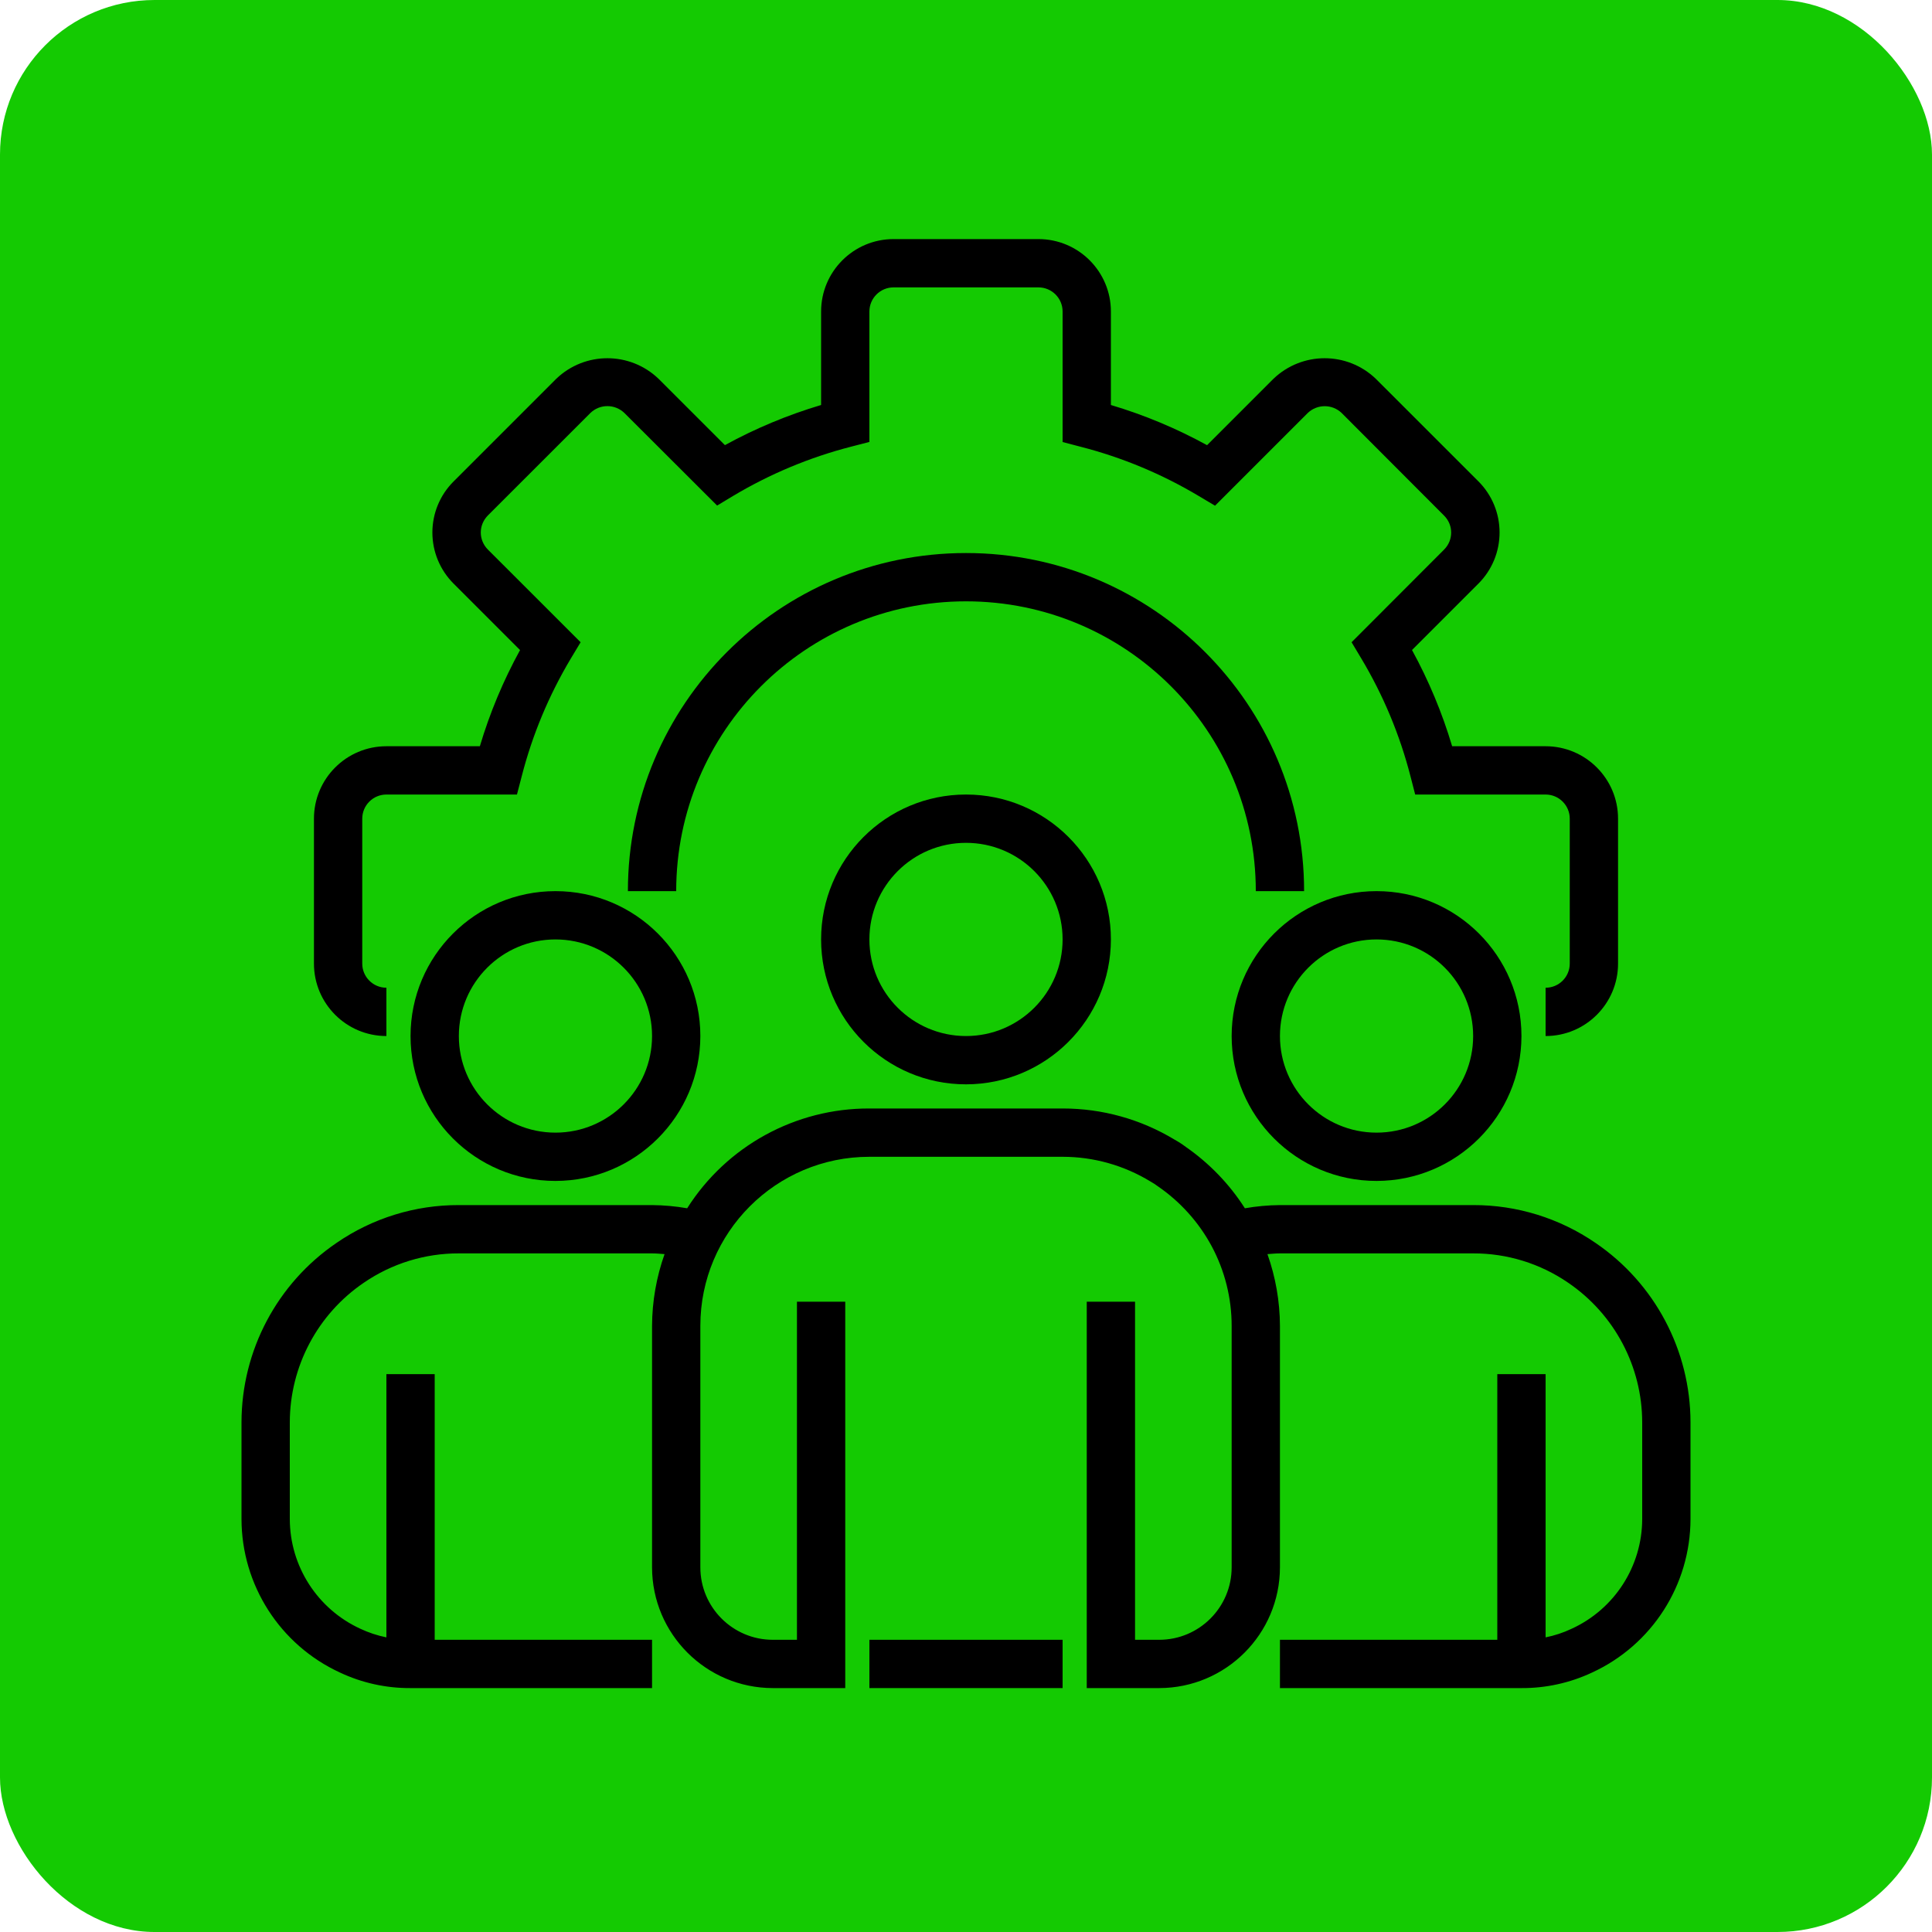 <svg width="40" height="40" viewBox="0 0 40 40" fill="none" xmlns="http://www.w3.org/2000/svg">
<rect width="40" height="40" rx="3.2" fill="#14CA02"/>
<path d="M32 21.45V20.45C32.276 20.45 32.5 20.226 32.5 19.95V16.95C32.5 16.674 32.276 16.45 32 16.45H29.3L29.203 16.074C28.982 15.215 28.639 14.393 28.183 13.631L27.983 13.297L29.9 11.377C30.093 11.183 30.093 10.87 29.9 10.677L27.777 8.55C27.581 8.363 27.273 8.363 27.076 8.55L25.156 10.47L24.822 10.271C24.059 9.815 23.235 9.471 22.375 9.25L22 9.152V6.45C22 6.174 21.776 5.95 21.5 5.95H18.5C18.224 5.95 18 6.174 18 6.45V9.15L17.624 9.247C16.765 9.468 15.943 9.811 15.181 10.266L14.847 10.467L12.927 8.55C12.73 8.361 12.42 8.361 12.224 8.55L10.1 10.673C10.007 10.767 9.954 10.893 9.954 11.025C9.954 11.157 10.007 11.283 10.1 11.377L12.021 13.297L11.82 13.631C11.365 14.393 11.021 15.215 10.801 16.074L10.703 16.45H8C7.724 16.45 7.5 16.674 7.5 16.95V19.95C7.5 20.226 7.724 20.45 8 20.45V21.45C7.172 21.45 6.5 20.778 6.5 19.95V16.95C6.5 16.122 7.172 15.45 8 15.45H9.935C10.141 14.758 10.42 14.091 10.767 13.459L9.392 12.084C9.11 11.803 8.952 11.422 8.952 11.025C8.952 10.628 9.11 10.247 9.392 9.967L11.517 7.842C12.109 7.275 13.042 7.275 13.634 7.842L15.009 9.216C15.641 8.869 16.309 8.591 17 8.385V6.45C17 5.622 17.672 4.95 18.5 4.95H21.5C22.328 4.95 23 5.622 23 6.45V8.385C23.691 8.591 24.359 8.87 24.991 9.217L26.366 7.842C26.959 7.275 27.892 7.275 28.484 7.842L30.609 9.966C30.89 10.247 31.047 10.627 31.047 11.024C31.047 11.422 30.89 11.803 30.609 12.083L29.234 13.458C29.58 14.091 29.859 14.758 30.065 15.45H32C32.828 15.45 33.5 16.122 33.5 16.95V19.95C33.5 20.778 32.828 21.45 32 21.45Z" fill="black"/>
<path d="M27 18.45H26C26 15.136 23.314 12.45 20 12.45C16.686 12.45 14 15.136 14 18.45H13C13 14.584 16.134 11.45 20 11.45C23.866 11.45 27 14.584 27 18.45Z" fill="black"/>
<path d="M20 22.45C18.343 22.45 17 21.107 17 19.45C17 17.793 18.343 16.45 20 16.45C21.657 16.45 23 17.793 23 19.45C22.998 21.106 21.656 22.448 20 22.45ZM20 17.45C18.895 17.45 18 18.346 18 19.45C18 20.554 18.895 21.45 20 21.45C21.105 21.45 22 20.554 22 19.45C22 18.346 21.105 17.45 20 17.45Z" fill="black"/>
<path d="M28.5 24.45C26.843 24.45 25.5 23.107 25.5 21.45C25.5 19.793 26.843 18.45 28.5 18.45C30.157 18.45 31.5 19.793 31.5 21.45C31.498 23.106 30.156 24.448 28.5 24.45ZM28.5 19.45C27.395 19.45 26.5 20.346 26.5 21.45C26.5 22.554 27.395 23.45 28.5 23.45C29.605 23.45 30.5 22.554 30.5 21.45C30.5 20.346 29.605 19.45 28.5 19.45Z" fill="black"/>
<path d="M11.5 24.45C9.843 24.45 8.5 23.107 8.5 21.45C8.5 19.793 9.843 18.45 11.5 18.45C13.157 18.45 14.5 19.793 14.5 21.45C14.498 23.106 13.156 24.448 11.5 24.45ZM11.5 19.45C10.396 19.45 9.5 20.346 9.5 21.45C9.5 22.554 10.396 23.45 11.5 23.45C12.604 23.45 13.5 22.554 13.5 21.45C13.5 20.346 12.604 19.45 11.5 19.45Z" fill="black"/>
<path d="M33.033 25.733C32.288 25.221 31.404 24.947 30.5 24.95H26.5C26.257 24.952 26.014 24.974 25.774 25.016C25.454 24.515 25.038 24.084 24.55 23.745C24.477 23.69 24.4 23.64 24.32 23.596C23.62 23.172 22.818 22.949 22 22.95H18C16.471 22.945 15.046 23.725 14.227 25.016C13.987 24.974 13.744 24.952 13.5 24.95H9.5C8.596 24.947 7.713 25.22 6.969 25.732C5.738 26.569 5.001 27.961 5 29.45V31.45C5.002 32.815 5.796 34.055 7.036 34.627C7.494 34.843 7.994 34.953 8.5 34.95H13.5V33.95H9V28.45H8V33.9C7.812 33.862 7.629 33.801 7.455 33.719C6.57 33.31 6.002 32.425 6 31.45V29.45C6.001 28.291 6.575 27.208 7.533 26.557C8.112 26.16 8.798 25.948 9.5 25.95H13.5C13.588 25.95 13.673 25.959 13.759 25.965C13.59 26.442 13.502 26.944 13.5 27.45V32.45C13.502 33.83 14.62 34.948 16 34.95H17.5V26.95H16.5V33.95H16C15.172 33.95 14.5 33.278 14.5 32.45V27.45C14.5 25.517 16.067 23.95 18 23.95H22C22.643 23.95 23.274 24.128 23.823 24.464C23.873 24.492 23.922 24.523 23.968 24.558C24.437 24.879 24.822 25.307 25.09 25.808C25.359 26.313 25.5 26.877 25.5 27.45V32.45C25.5 33.278 24.828 33.95 24 33.95H23.5V26.95H22.5V34.95H24C25.38 34.948 26.498 33.83 26.5 32.45V27.45C26.498 26.944 26.41 26.442 26.241 25.965C26.328 25.959 26.413 25.95 26.5 25.95H30.5C31.203 25.948 31.889 26.16 32.468 26.558C33.425 27.21 33.999 28.292 34 29.45V31.45C33.998 32.429 33.426 33.317 32.536 33.723C32.365 33.804 32.185 33.863 32 33.9V28.45H31V33.95H26.5V34.95H31.5C32.003 34.953 32.5 34.844 32.956 34.631C34.2 34.061 34.998 32.819 35 31.45V29.45C34.999 27.962 34.263 26.57 33.033 25.733Z" fill="black"/>
<path d="M18 33.95H22V34.95H18V33.95Z" fill="black"/>
</svg>
